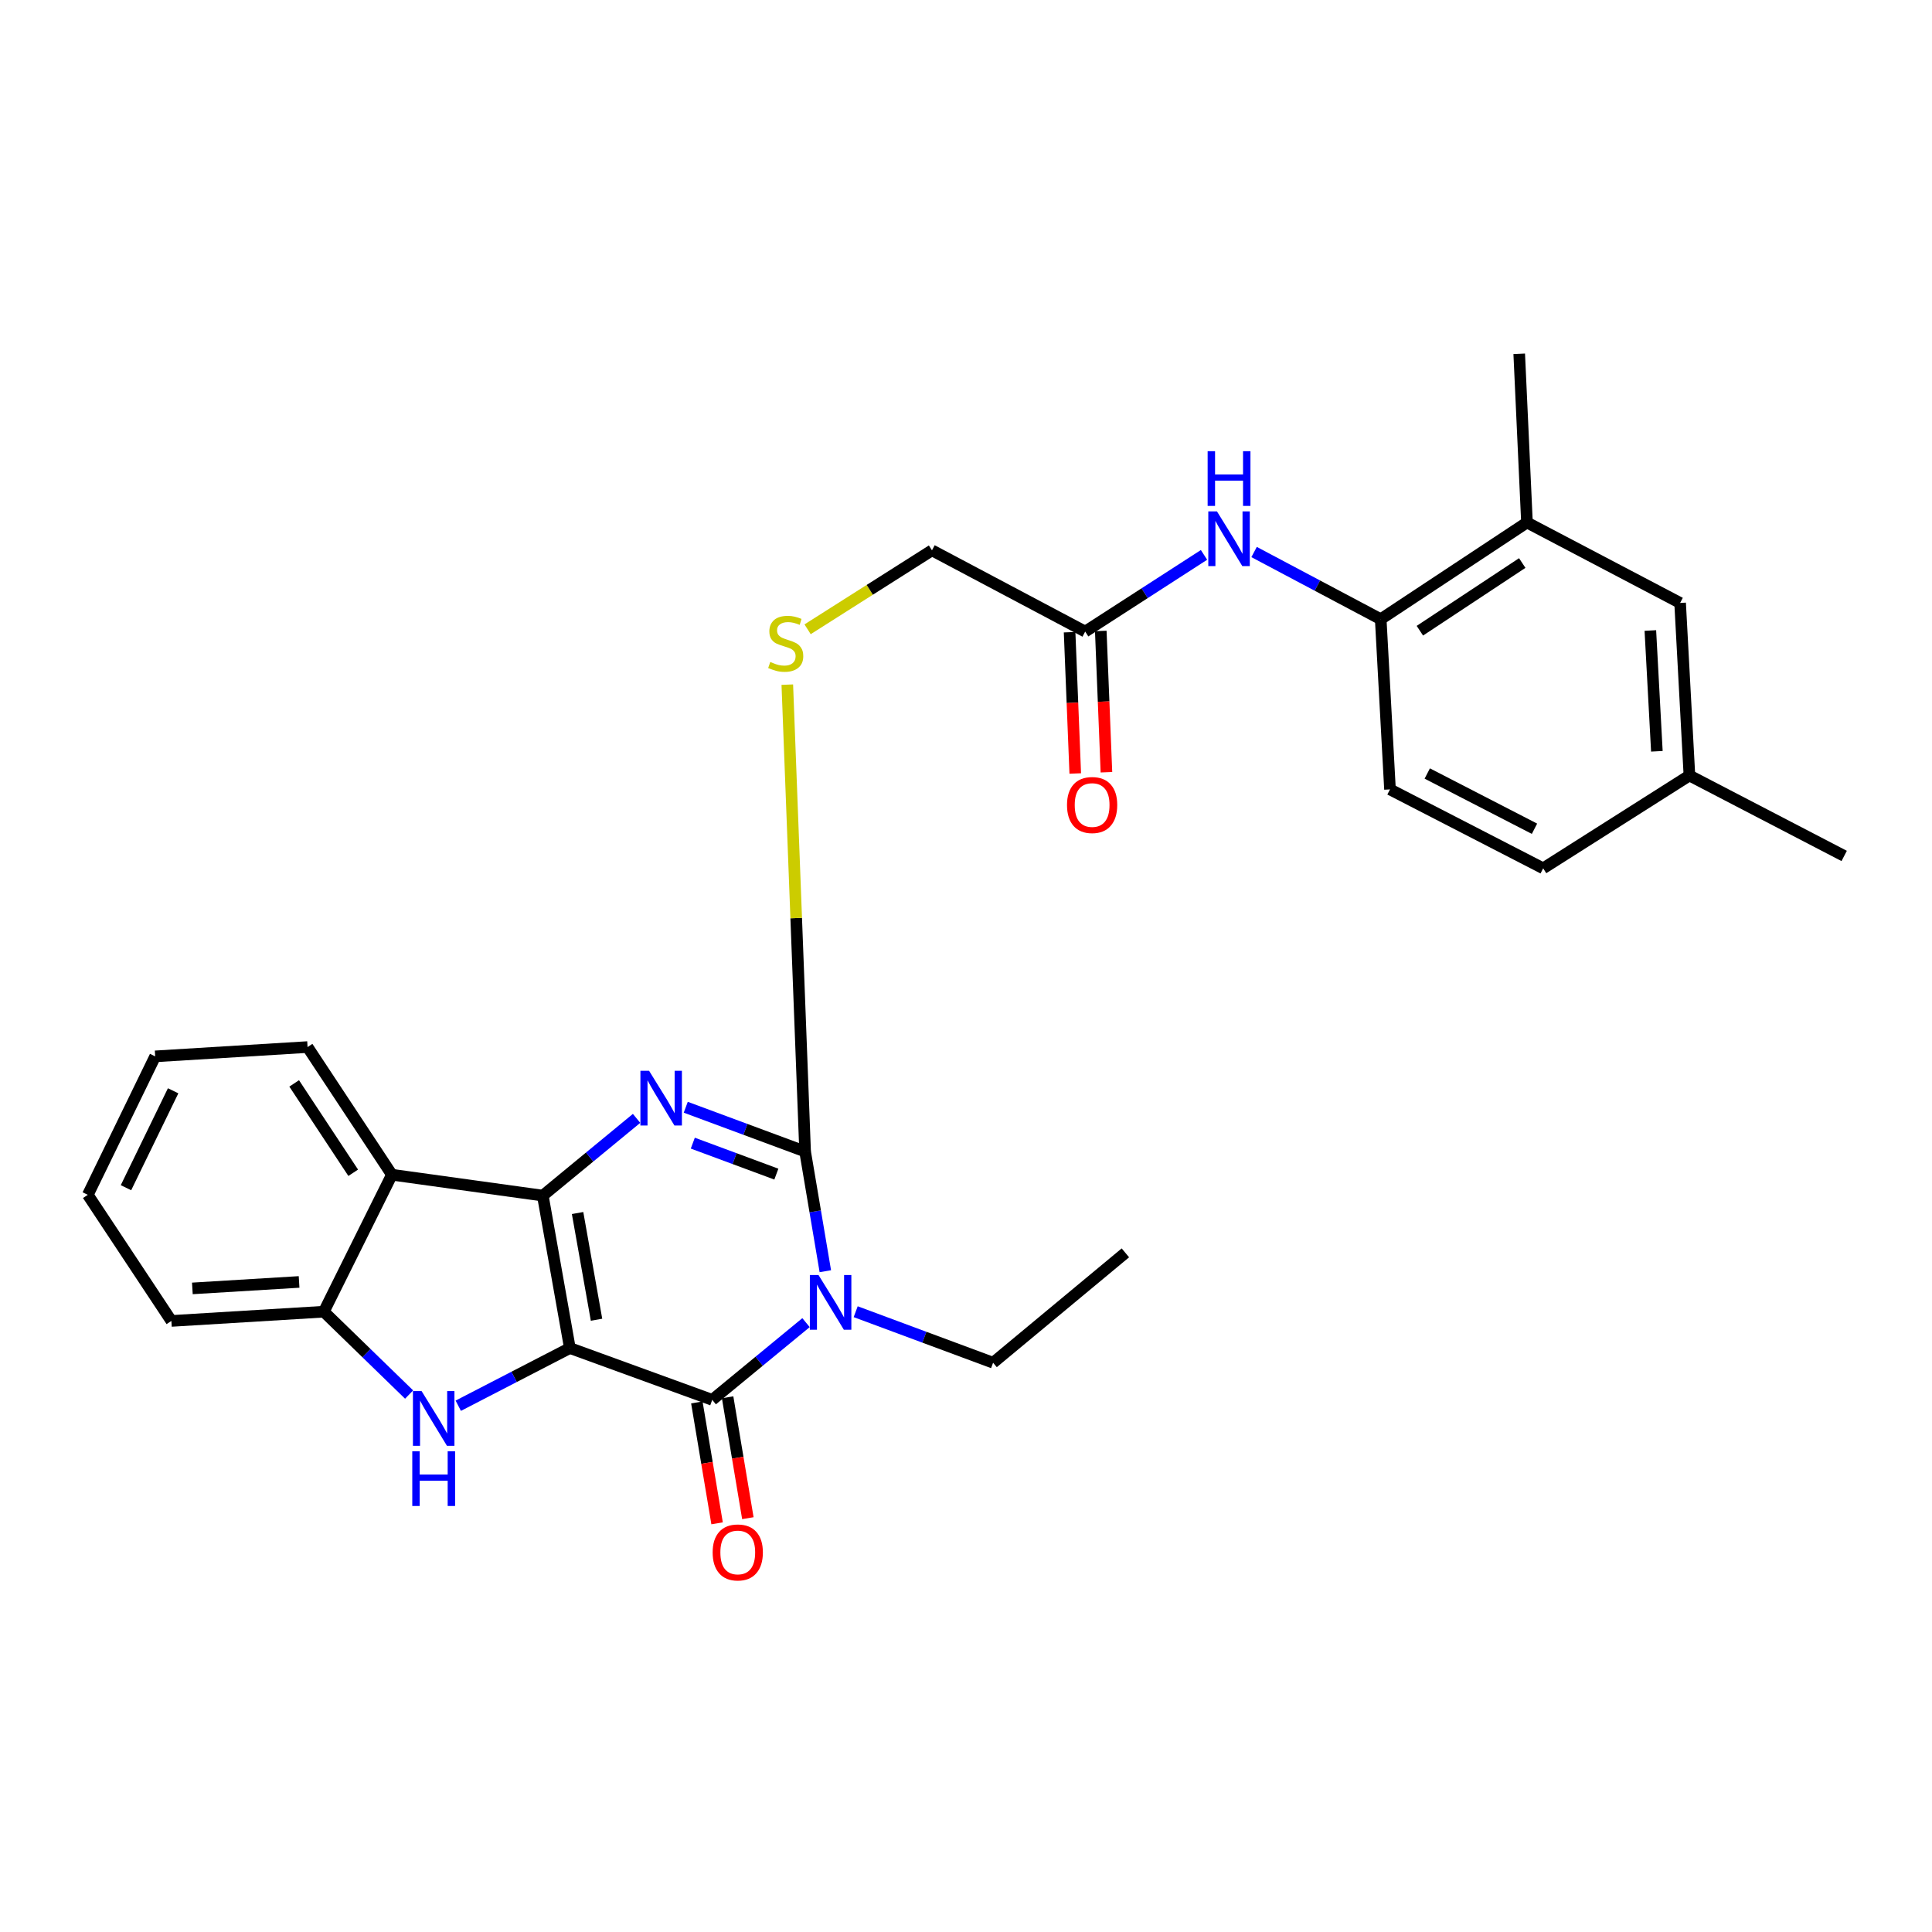 <?xml version='1.0' encoding='iso-8859-1'?>
<svg version='1.1' baseProfile='full'
              xmlns='http://www.w3.org/2000/svg'
                      xmlns:rdkit='http://www.rdkit.org/xml'
                      xmlns:xlink='http://www.w3.org/1999/xlink'
                  xml:space='preserve'
width='1000px' height='1000px' viewBox='0 0 1000 1000'>
<!-- END OF HEADER -->
<rect style='opacity:1.0;fill:#FFFFFF;stroke:none' width='1000' height='1000' x='0' y='0'> </rect>
<path class='bond-0' d='M 294.96,697.748 L 280.955,618.847' style='fill:none;fill-rule:evenodd;stroke:#000000;stroke-width:6px;stroke-linecap:butt;stroke-linejoin:miter;stroke-opacity:1' />
<path class='bond-0' d='M 308.761,683.09 L 298.957,627.859' style='fill:none;fill-rule:evenodd;stroke:#000000;stroke-width:6px;stroke-linecap:butt;stroke-linejoin:miter;stroke-opacity:1' />
<path class='bond-2' d='M 294.96,697.748 L 368.648,724.565' style='fill:none;fill-rule:evenodd;stroke:#000000;stroke-width:6px;stroke-linecap:butt;stroke-linejoin:miter;stroke-opacity:1' />
<path class='bond-5' d='M 294.96,697.748 L 266.08,712.677' style='fill:none;fill-rule:evenodd;stroke:#000000;stroke-width:6px;stroke-linecap:butt;stroke-linejoin:miter;stroke-opacity:1' />
<path class='bond-5' d='M 266.08,712.677 L 237.199,727.606' style='fill:none;fill-rule:evenodd;stroke:#0000FF;stroke-width:6px;stroke-linecap:butt;stroke-linejoin:miter;stroke-opacity:1' />
<path class='bond-3' d='M 280.955,618.847 L 305.223,598.857' style='fill:none;fill-rule:evenodd;stroke:#000000;stroke-width:6px;stroke-linecap:butt;stroke-linejoin:miter;stroke-opacity:1' />
<path class='bond-3' d='M 305.223,598.857 L 329.492,578.868' style='fill:none;fill-rule:evenodd;stroke:#0000FF;stroke-width:6px;stroke-linecap:butt;stroke-linejoin:miter;stroke-opacity:1' />
<path class='bond-6' d='M 280.955,618.847 L 202.843,608.035' style='fill:none;fill-rule:evenodd;stroke:#000000;stroke-width:6px;stroke-linecap:butt;stroke-linejoin:miter;stroke-opacity:1' />
<path class='bond-1' d='M 417.195,684.592 L 392.921,704.579' style='fill:none;fill-rule:evenodd;stroke:#0000FF;stroke-width:6px;stroke-linecap:butt;stroke-linejoin:miter;stroke-opacity:1' />
<path class='bond-1' d='M 392.921,704.579 L 368.648,724.565' style='fill:none;fill-rule:evenodd;stroke:#000000;stroke-width:6px;stroke-linecap:butt;stroke-linejoin:miter;stroke-opacity:1' />
<path class='bond-4' d='M 427.191,657.975 L 421.956,626.998' style='fill:none;fill-rule:evenodd;stroke:#0000FF;stroke-width:6px;stroke-linecap:butt;stroke-linejoin:miter;stroke-opacity:1' />
<path class='bond-4' d='M 421.956,626.998 L 416.721,596.022' style='fill:none;fill-rule:evenodd;stroke:#000000;stroke-width:6px;stroke-linecap:butt;stroke-linejoin:miter;stroke-opacity:1' />
<path class='bond-17' d='M 442.902,678.936 L 478.463,692.142' style='fill:none;fill-rule:evenodd;stroke:#0000FF;stroke-width:6px;stroke-linecap:butt;stroke-linejoin:miter;stroke-opacity:1' />
<path class='bond-17' d='M 478.463,692.142 L 514.023,705.347' style='fill:none;fill-rule:evenodd;stroke:#000000;stroke-width:6px;stroke-linecap:butt;stroke-linejoin:miter;stroke-opacity:1' />
<path class='bond-13' d='M 360.684,725.899 L 365.925,757.185' style='fill:none;fill-rule:evenodd;stroke:#000000;stroke-width:6px;stroke-linecap:butt;stroke-linejoin:miter;stroke-opacity:1' />
<path class='bond-13' d='M 365.925,757.185 L 371.166,788.471' style='fill:none;fill-rule:evenodd;stroke:#FF0000;stroke-width:6px;stroke-linecap:butt;stroke-linejoin:miter;stroke-opacity:1' />
<path class='bond-13' d='M 376.612,723.231 L 381.853,754.517' style='fill:none;fill-rule:evenodd;stroke:#000000;stroke-width:6px;stroke-linecap:butt;stroke-linejoin:miter;stroke-opacity:1' />
<path class='bond-13' d='M 381.853,754.517 L 387.094,785.803' style='fill:none;fill-rule:evenodd;stroke:#FF0000;stroke-width:6px;stroke-linecap:butt;stroke-linejoin:miter;stroke-opacity:1' />
<path class='bond-29' d='M 354.943,573.108 L 385.832,584.565' style='fill:none;fill-rule:evenodd;stroke:#0000FF;stroke-width:6px;stroke-linecap:butt;stroke-linejoin:miter;stroke-opacity:1' />
<path class='bond-29' d='M 385.832,584.565 L 416.721,596.022' style='fill:none;fill-rule:evenodd;stroke:#000000;stroke-width:6px;stroke-linecap:butt;stroke-linejoin:miter;stroke-opacity:1' />
<path class='bond-29' d='M 358.593,591.687 L 380.216,599.707' style='fill:none;fill-rule:evenodd;stroke:#0000FF;stroke-width:6px;stroke-linecap:butt;stroke-linejoin:miter;stroke-opacity:1' />
<path class='bond-29' d='M 380.216,599.707 L 401.838,607.726' style='fill:none;fill-rule:evenodd;stroke:#000000;stroke-width:6px;stroke-linecap:butt;stroke-linejoin:miter;stroke-opacity:1' />
<path class='bond-8' d='M 416.721,596.022 L 412.114,475.195' style='fill:none;fill-rule:evenodd;stroke:#000000;stroke-width:6px;stroke-linecap:butt;stroke-linejoin:miter;stroke-opacity:1' />
<path class='bond-8' d='M 412.114,475.195 L 407.508,354.368' style='fill:none;fill-rule:evenodd;stroke:#CCCC00;stroke-width:6px;stroke-linecap:butt;stroke-linejoin:miter;stroke-opacity:1' />
<path class='bond-7' d='M 211.753,721.821 L 189.686,700.377' style='fill:none;fill-rule:evenodd;stroke:#0000FF;stroke-width:6px;stroke-linecap:butt;stroke-linejoin:miter;stroke-opacity:1' />
<path class='bond-7' d='M 189.686,700.377 L 167.619,678.933' style='fill:none;fill-rule:evenodd;stroke:#000000;stroke-width:6px;stroke-linecap:butt;stroke-linejoin:miter;stroke-opacity:1' />
<path class='bond-21' d='M 202.843,608.035 L 159.194,541.956' style='fill:none;fill-rule:evenodd;stroke:#000000;stroke-width:6px;stroke-linecap:butt;stroke-linejoin:miter;stroke-opacity:1' />
<path class='bond-21' d='M 182.821,607.025 L 152.266,560.769' style='fill:none;fill-rule:evenodd;stroke:#000000;stroke-width:6px;stroke-linecap:butt;stroke-linejoin:miter;stroke-opacity:1' />
<path class='bond-28' d='M 202.843,608.035 L 167.619,678.933' style='fill:none;fill-rule:evenodd;stroke:#000000;stroke-width:6px;stroke-linecap:butt;stroke-linejoin:miter;stroke-opacity:1' />
<path class='bond-22' d='M 167.619,678.933 L 88.709,683.715' style='fill:none;fill-rule:evenodd;stroke:#000000;stroke-width:6px;stroke-linecap:butt;stroke-linejoin:miter;stroke-opacity:1' />
<path class='bond-22' d='M 154.806,663.53 L 99.569,666.878' style='fill:none;fill-rule:evenodd;stroke:#000000;stroke-width:6px;stroke-linecap:butt;stroke-linejoin:miter;stroke-opacity:1' />
<path class='bond-18' d='M 418.012,325.718 L 450.2,305.284' style='fill:none;fill-rule:evenodd;stroke:#CCCC00;stroke-width:6px;stroke-linecap:butt;stroke-linejoin:miter;stroke-opacity:1' />
<path class='bond-18' d='M 450.2,305.284 L 482.388,284.851' style='fill:none;fill-rule:evenodd;stroke:#000000;stroke-width:6px;stroke-linecap:butt;stroke-linejoin:miter;stroke-opacity:1' />
<path class='bond-9' d='M 623.196,287.21 L 592.444,307.056' style='fill:none;fill-rule:evenodd;stroke:#0000FF;stroke-width:6px;stroke-linecap:butt;stroke-linejoin:miter;stroke-opacity:1' />
<path class='bond-9' d='M 592.444,307.056 L 561.692,326.903' style='fill:none;fill-rule:evenodd;stroke:#000000;stroke-width:6px;stroke-linecap:butt;stroke-linejoin:miter;stroke-opacity:1' />
<path class='bond-10' d='M 649.114,285.725 L 681.886,303.111' style='fill:none;fill-rule:evenodd;stroke:#0000FF;stroke-width:6px;stroke-linecap:butt;stroke-linejoin:miter;stroke-opacity:1' />
<path class='bond-10' d='M 681.886,303.111 L 714.658,320.497' style='fill:none;fill-rule:evenodd;stroke:#000000;stroke-width:6px;stroke-linecap:butt;stroke-linejoin:miter;stroke-opacity:1' />
<path class='bond-12' d='M 714.658,320.497 L 790.356,270.441' style='fill:none;fill-rule:evenodd;stroke:#000000;stroke-width:6px;stroke-linecap:butt;stroke-linejoin:miter;stroke-opacity:1' />
<path class='bond-12' d='M 734.92,326.46 L 787.909,291.421' style='fill:none;fill-rule:evenodd;stroke:#000000;stroke-width:6px;stroke-linecap:butt;stroke-linejoin:miter;stroke-opacity:1' />
<path class='bond-16' d='M 714.658,320.497 L 719.458,408.594' style='fill:none;fill-rule:evenodd;stroke:#000000;stroke-width:6px;stroke-linecap:butt;stroke-linejoin:miter;stroke-opacity:1' />
<path class='bond-11' d='M 561.692,326.903 L 482.388,284.851' style='fill:none;fill-rule:evenodd;stroke:#000000;stroke-width:6px;stroke-linecap:butt;stroke-linejoin:miter;stroke-opacity:1' />
<path class='bond-15' d='M 553.624,327.226 L 555.087,363.791' style='fill:none;fill-rule:evenodd;stroke:#000000;stroke-width:6px;stroke-linecap:butt;stroke-linejoin:miter;stroke-opacity:1' />
<path class='bond-15' d='M 555.087,363.791 L 556.55,400.356' style='fill:none;fill-rule:evenodd;stroke:#FF0000;stroke-width:6px;stroke-linecap:butt;stroke-linejoin:miter;stroke-opacity:1' />
<path class='bond-15' d='M 569.761,326.58 L 571.224,363.145' style='fill:none;fill-rule:evenodd;stroke:#000000;stroke-width:6px;stroke-linecap:butt;stroke-linejoin:miter;stroke-opacity:1' />
<path class='bond-15' d='M 571.224,363.145 L 572.687,399.71' style='fill:none;fill-rule:evenodd;stroke:#FF0000;stroke-width:6px;stroke-linecap:butt;stroke-linejoin:miter;stroke-opacity:1' />
<path class='bond-14' d='M 790.356,270.441 L 869.624,312.081' style='fill:none;fill-rule:evenodd;stroke:#000000;stroke-width:6px;stroke-linecap:butt;stroke-linejoin:miter;stroke-opacity:1' />
<path class='bond-23' d='M 790.356,270.441 L 786.345,183.125' style='fill:none;fill-rule:evenodd;stroke:#000000;stroke-width:6px;stroke-linecap:butt;stroke-linejoin:miter;stroke-opacity:1' />
<path class='bond-31' d='M 869.624,312.081 L 874.442,401.398' style='fill:none;fill-rule:evenodd;stroke:#000000;stroke-width:6px;stroke-linecap:butt;stroke-linejoin:miter;stroke-opacity:1' />
<path class='bond-31' d='M 854.221,326.349 L 857.593,388.871' style='fill:none;fill-rule:evenodd;stroke:#000000;stroke-width:6px;stroke-linecap:butt;stroke-linejoin:miter;stroke-opacity:1' />
<path class='bond-20' d='M 719.458,408.594 L 798.745,449.444' style='fill:none;fill-rule:evenodd;stroke:#000000;stroke-width:6px;stroke-linecap:butt;stroke-linejoin:miter;stroke-opacity:1' />
<path class='bond-20' d='M 738.748,400.365 L 794.248,428.96' style='fill:none;fill-rule:evenodd;stroke:#000000;stroke-width:6px;stroke-linecap:butt;stroke-linejoin:miter;stroke-opacity:1' />
<path class='bond-25' d='M 514.023,705.347 L 582.499,648.473' style='fill:none;fill-rule:evenodd;stroke:#000000;stroke-width:6px;stroke-linecap:butt;stroke-linejoin:miter;stroke-opacity:1' />
<path class='bond-19' d='M 874.442,401.398 L 798.745,449.444' style='fill:none;fill-rule:evenodd;stroke:#000000;stroke-width:6px;stroke-linecap:butt;stroke-linejoin:miter;stroke-opacity:1' />
<path class='bond-24' d='M 874.442,401.398 L 954.545,443.038' style='fill:none;fill-rule:evenodd;stroke:#000000;stroke-width:6px;stroke-linecap:butt;stroke-linejoin:miter;stroke-opacity:1' />
<path class='bond-26' d='M 159.194,541.956 L 80.32,546.774' style='fill:none;fill-rule:evenodd;stroke:#000000;stroke-width:6px;stroke-linecap:butt;stroke-linejoin:miter;stroke-opacity:1' />
<path class='bond-27' d='M 88.709,683.715 L 45.455,618.443' style='fill:none;fill-rule:evenodd;stroke:#000000;stroke-width:6px;stroke-linecap:butt;stroke-linejoin:miter;stroke-opacity:1' />
<path class='bond-30' d='M 80.32,546.774 L 45.455,618.443' style='fill:none;fill-rule:evenodd;stroke:#000000;stroke-width:6px;stroke-linecap:butt;stroke-linejoin:miter;stroke-opacity:1' />
<path class='bond-30' d='M 89.613,564.589 L 65.207,614.758' style='fill:none;fill-rule:evenodd;stroke:#000000;stroke-width:6px;stroke-linecap:butt;stroke-linejoin:miter;stroke-opacity:1' />
<path  class='atom-2' d='M 423.659 659.955
L 432.939 674.955
Q 433.859 676.435, 435.339 679.115
Q 436.819 681.795, 436.899 681.955
L 436.899 659.955
L 440.659 659.955
L 440.659 688.275
L 436.779 688.275
L 426.819 671.875
Q 425.659 669.955, 424.419 667.755
Q 423.219 665.555, 422.859 664.875
L 422.859 688.275
L 419.179 688.275
L 419.179 659.955
L 423.659 659.955
' fill='#0000FF'/>
<path  class='atom-4' d='M 335.956 554.228
L 345.236 569.228
Q 346.156 570.708, 347.636 573.388
Q 349.116 576.068, 349.196 576.228
L 349.196 554.228
L 352.956 554.228
L 352.956 582.548
L 349.076 582.548
L 339.116 566.148
Q 337.956 564.228, 336.716 562.028
Q 335.516 559.828, 335.156 559.148
L 335.156 582.548
L 331.476 582.548
L 331.476 554.228
L 335.956 554.228
' fill='#0000FF'/>
<path  class='atom-6' d='M 218.215 720.023
L 227.495 735.023
Q 228.415 736.503, 229.895 739.183
Q 231.375 741.863, 231.455 742.023
L 231.455 720.023
L 235.215 720.023
L 235.215 748.343
L 231.335 748.343
L 221.375 731.943
Q 220.215 730.023, 218.975 727.823
Q 217.775 725.623, 217.415 724.943
L 217.415 748.343
L 213.735 748.343
L 213.735 720.023
L 218.215 720.023
' fill='#0000FF'/>
<path  class='atom-6' d='M 213.395 751.175
L 217.235 751.175
L 217.235 763.215
L 231.715 763.215
L 231.715 751.175
L 235.555 751.175
L 235.555 779.495
L 231.715 779.495
L 231.715 766.415
L 217.235 766.415
L 217.235 779.495
L 213.395 779.495
L 213.395 751.175
' fill='#0000FF'/>
<path  class='atom-9' d='M 398.69 342.625
Q 399.01 342.745, 400.33 343.305
Q 401.65 343.865, 403.09 344.225
Q 404.57 344.545, 406.01 344.545
Q 408.69 344.545, 410.25 343.265
Q 411.81 341.945, 411.81 339.665
Q 411.81 338.105, 411.01 337.145
Q 410.25 336.185, 409.05 335.665
Q 407.85 335.145, 405.85 334.545
Q 403.33 333.785, 401.81 333.065
Q 400.33 332.345, 399.25 330.825
Q 398.21 329.305, 398.21 326.745
Q 398.21 323.185, 400.61 320.985
Q 403.05 318.785, 407.85 318.785
Q 411.13 318.785, 414.85 320.345
L 413.93 323.425
Q 410.53 322.025, 407.97 322.025
Q 405.21 322.025, 403.69 323.185
Q 402.17 324.305, 402.21 326.265
Q 402.21 327.785, 402.97 328.705
Q 403.77 329.625, 404.89 330.145
Q 406.05 330.665, 407.97 331.265
Q 410.53 332.065, 412.05 332.865
Q 413.57 333.665, 414.65 335.305
Q 415.77 336.905, 415.77 339.665
Q 415.77 343.585, 413.13 345.705
Q 410.53 347.785, 406.17 347.785
Q 403.65 347.785, 401.73 347.225
Q 399.85 346.705, 397.61 345.785
L 398.69 342.625
' fill='#CCCC00'/>
<path  class='atom-10' d='M 629.892 264.688
L 639.172 279.688
Q 640.092 281.168, 641.572 283.848
Q 643.052 286.528, 643.132 286.688
L 643.132 264.688
L 646.892 264.688
L 646.892 293.008
L 643.012 293.008
L 633.052 276.608
Q 631.892 274.688, 630.652 272.488
Q 629.452 270.288, 629.092 269.608
L 629.092 293.008
L 625.412 293.008
L 625.412 264.688
L 629.892 264.688
' fill='#0000FF'/>
<path  class='atom-10' d='M 625.072 233.536
L 628.912 233.536
L 628.912 245.576
L 643.392 245.576
L 643.392 233.536
L 647.232 233.536
L 647.232 261.856
L 643.392 261.856
L 643.392 248.776
L 628.912 248.776
L 628.912 261.856
L 625.072 261.856
L 625.072 233.536
' fill='#0000FF'/>
<path  class='atom-14' d='M 368.864 803.537
Q 368.864 796.737, 372.224 792.937
Q 375.584 789.137, 381.864 789.137
Q 388.144 789.137, 391.504 792.937
Q 394.864 796.737, 394.864 803.537
Q 394.864 810.417, 391.464 814.337
Q 388.064 818.217, 381.864 818.217
Q 375.624 818.217, 372.224 814.337
Q 368.864 810.457, 368.864 803.537
M 381.864 815.017
Q 386.184 815.017, 388.504 812.137
Q 390.864 809.217, 390.864 803.537
Q 390.864 797.977, 388.504 795.177
Q 386.184 792.337, 381.864 792.337
Q 377.544 792.337, 375.184 795.137
Q 372.864 797.937, 372.864 803.537
Q 372.864 809.257, 375.184 812.137
Q 377.544 815.017, 381.864 815.017
' fill='#FF0000'/>
<path  class='atom-16' d='M 552.281 416.677
Q 552.281 409.877, 555.641 406.077
Q 559.001 402.277, 565.281 402.277
Q 571.561 402.277, 574.921 406.077
Q 578.281 409.877, 578.281 416.677
Q 578.281 423.557, 574.881 427.477
Q 571.481 431.357, 565.281 431.357
Q 559.041 431.357, 555.641 427.477
Q 552.281 423.597, 552.281 416.677
M 565.281 428.157
Q 569.601 428.157, 571.921 425.277
Q 574.281 422.357, 574.281 416.677
Q 574.281 411.117, 571.921 408.317
Q 569.601 405.477, 565.281 405.477
Q 560.961 405.477, 558.601 408.277
Q 556.281 411.077, 556.281 416.677
Q 556.281 422.397, 558.601 425.277
Q 560.961 428.157, 565.281 428.157
' fill='#FF0000'/>
</svg>
